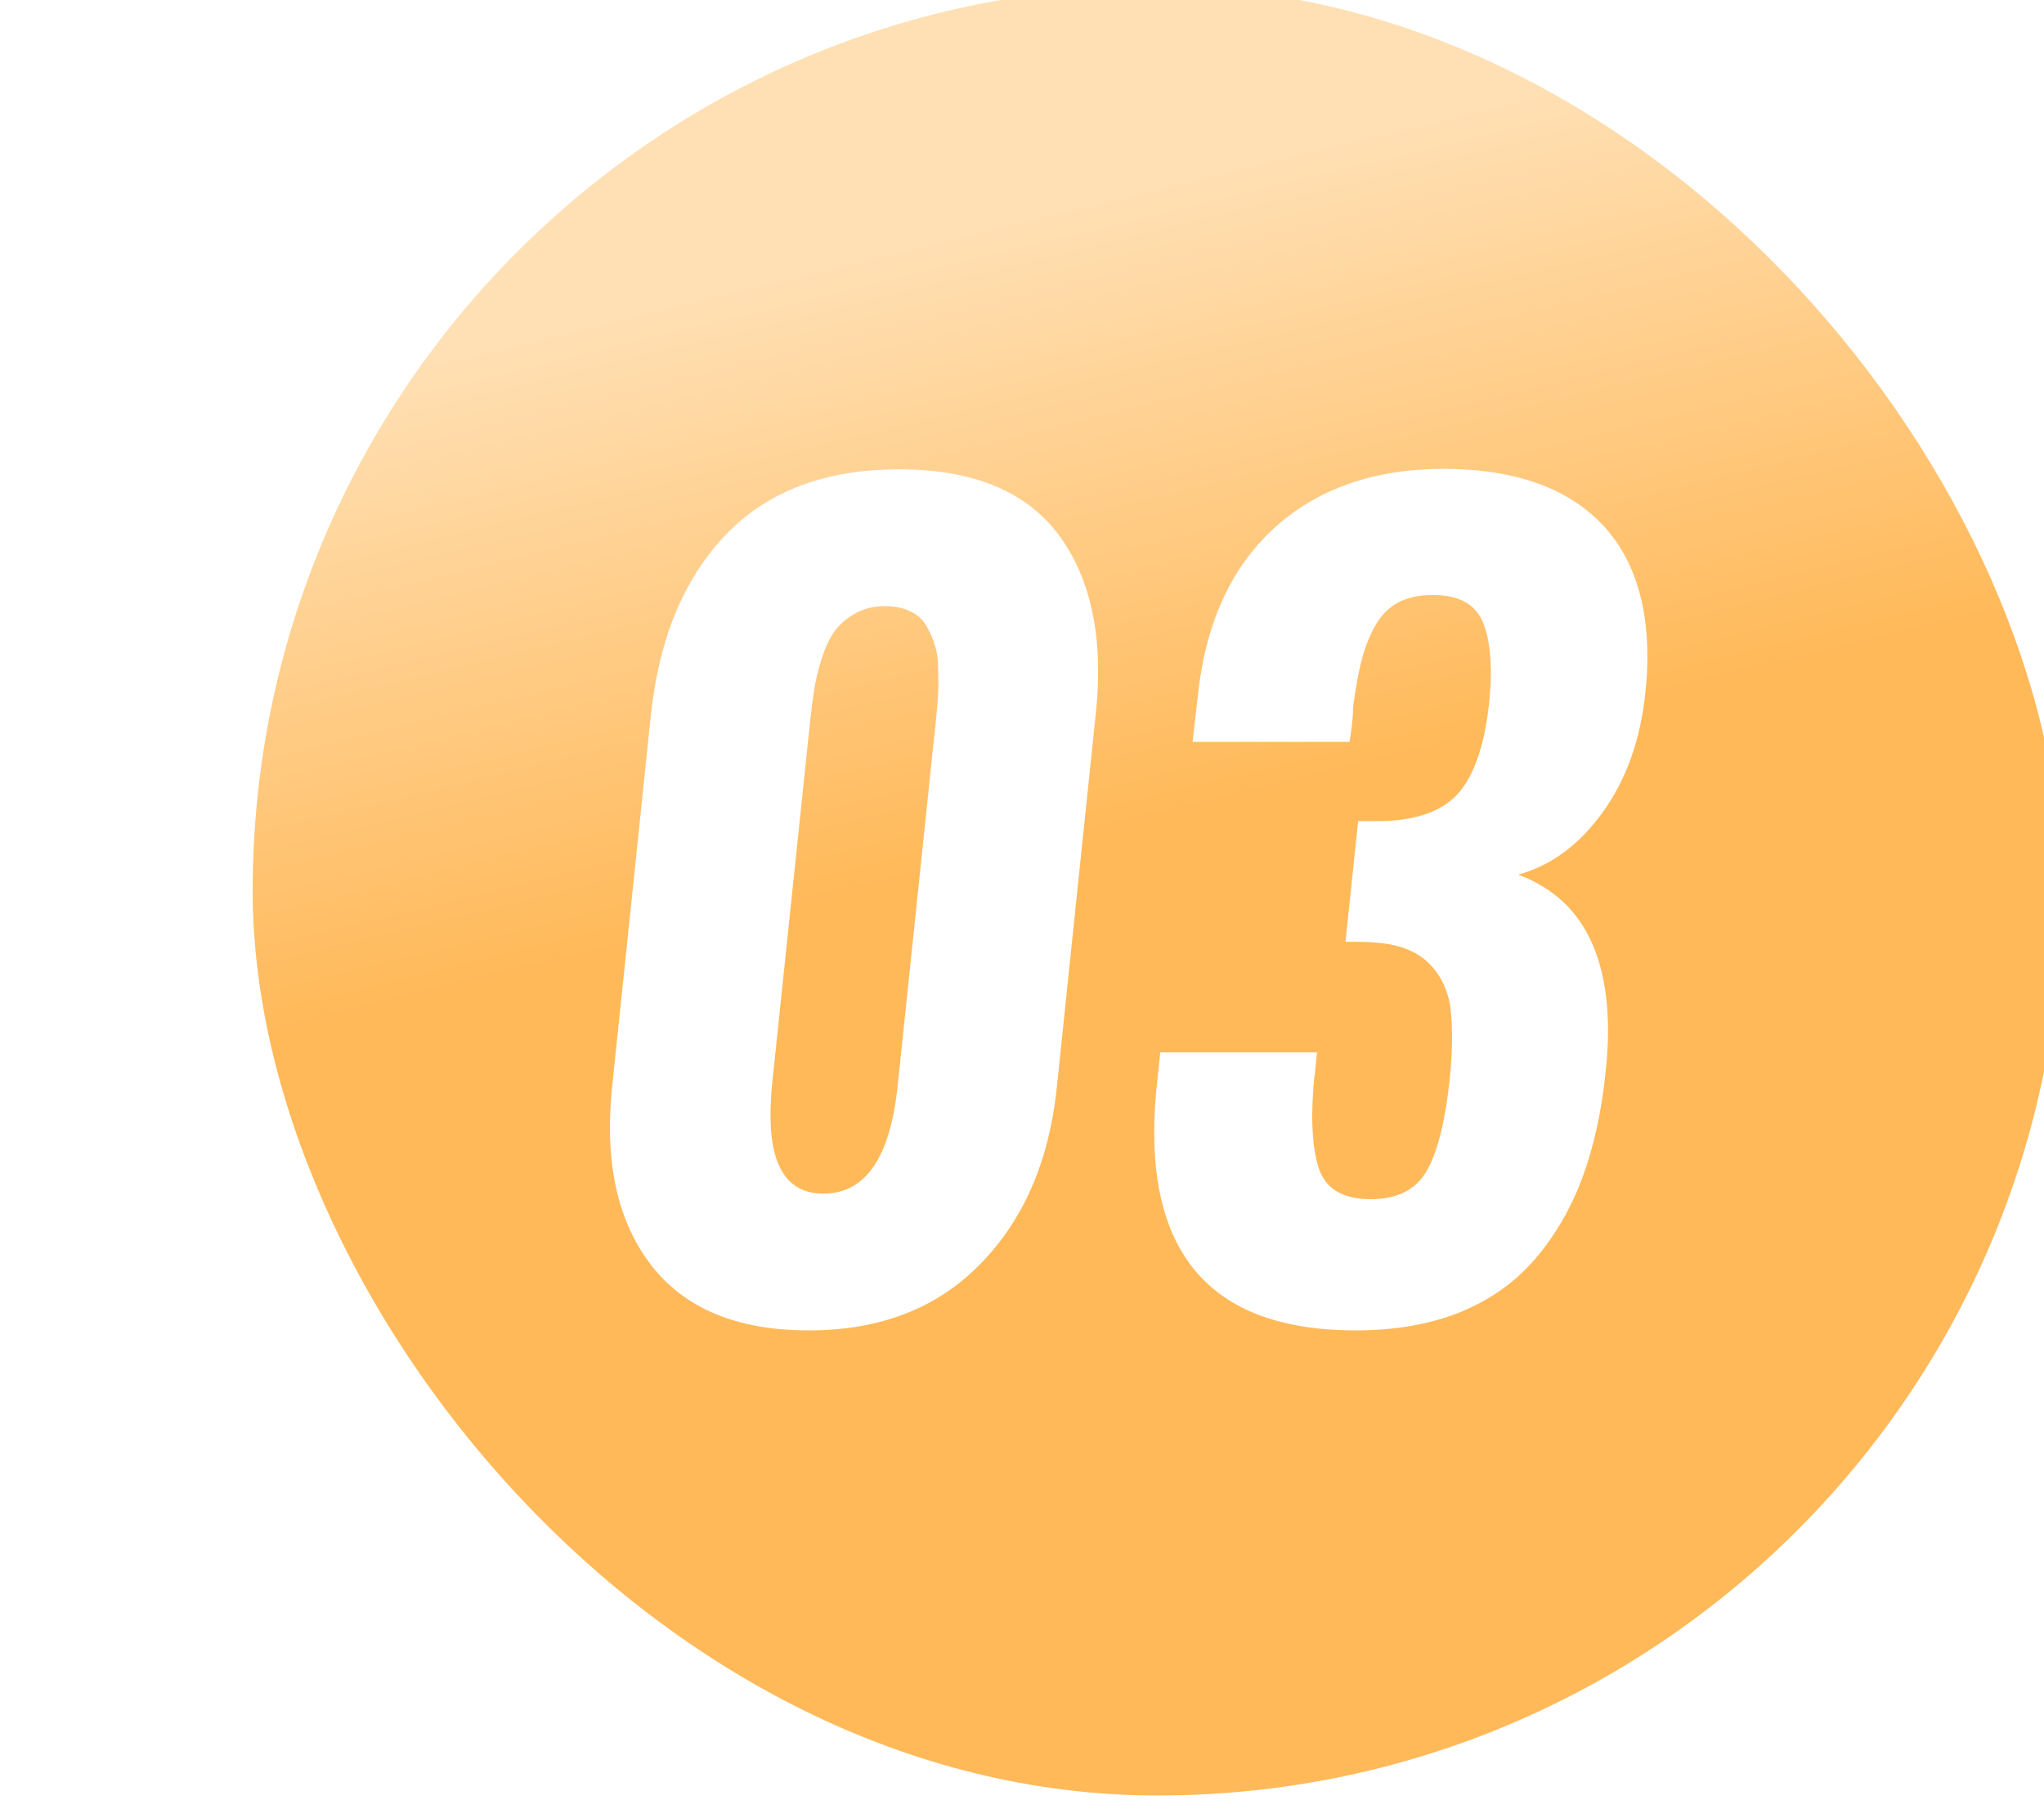 <?xml version="1.0" encoding="UTF-8"?> <svg xmlns="http://www.w3.org/2000/svg" width="453" height="401" viewBox="0 0 453 401" fill="none"><g filter="url(#filter0_f_56_34)"><ellipse cx="96.646" cy="124.146" rx="59" ry="14.5" transform="rotate(-59.887 96.646 124.146)" fill="#D9D9D9"></ellipse></g><g filter="url(#filter1_i_56_34)"><rect x="52" width="401" height="401" rx="200.5" fill="url(#paint0_linear_56_34)"></rect></g><path d="M182.51 264.589C191.834 264.589 197.316 256.571 198.957 240.534L207.46 159.308C207.684 157.145 207.833 155.28 207.908 153.714C207.982 152.147 207.982 150.32 207.908 148.231C207.908 146.143 207.647 144.353 207.124 142.861C206.677 141.369 206.043 139.952 205.222 138.61C204.402 137.192 203.209 136.148 201.642 135.477C200.076 134.731 198.248 134.358 196.16 134.358C193.624 134.358 191.386 134.918 189.447 136.036C187.508 137.155 185.979 138.498 184.86 140.064C183.816 141.556 182.883 143.57 182.063 146.106C181.317 148.567 180.795 150.73 180.496 152.595C180.198 154.46 179.9 156.697 179.601 159.308L171.098 240.534C170.875 242.921 170.763 245.159 170.763 247.247C170.763 258.808 174.679 264.589 182.51 264.589ZM179.266 294.909C163.379 294.909 151.706 290.061 144.247 280.364C138.205 272.458 135.184 262.351 135.184 250.044C135.184 247.21 135.333 244.264 135.632 241.206L144.247 158.525C146.037 141.593 151.556 128.279 160.805 118.583C170.054 108.886 182.883 104.038 199.293 104.038C215.627 104.038 227.412 108.886 234.647 118.583C240.465 126.414 243.374 136.521 243.374 148.903C243.374 151.961 243.188 155.168 242.815 158.525L234.2 241.206C232.484 257.466 226.816 270.481 217.194 280.252C207.647 290.023 195.004 294.909 179.266 294.909ZM300.434 294.909C270.673 294.909 255.793 280.252 255.793 250.939C255.793 247.434 256.017 243.742 256.464 239.863L257.136 233.262H291.931C291.856 233.486 291.745 234.455 291.595 236.171C291.446 237.812 291.334 238.744 291.26 238.968C290.961 242.324 290.812 245.308 290.812 247.918C290.887 252.916 291.446 256.794 292.49 259.554C294.131 263.731 297.898 265.82 303.791 265.82C309.758 265.82 313.935 263.657 316.321 259.33C318.708 255.004 320.386 248.105 321.356 238.632C321.654 235.5 321.804 232.628 321.804 230.017C321.804 227.258 321.654 224.833 321.356 222.745C320.61 218.643 318.82 215.361 315.986 212.899C313.151 210.438 309.086 209.095 303.791 208.872C303.492 208.797 301.628 208.76 298.196 208.76L300.994 182.02H306.028C314.084 181.871 319.864 179.745 323.37 175.643C326.876 171.54 329.113 164.753 330.083 155.28C330.307 152.819 330.419 150.581 330.419 148.567C330.344 143.943 329.71 140.288 328.517 137.603C326.726 133.724 322.997 131.822 317.328 131.897C314.345 131.897 311.772 132.493 309.608 133.687C307.52 134.88 305.842 136.67 304.574 139.057C303.306 141.444 302.336 144.017 301.665 146.777C300.994 149.462 300.397 152.781 299.875 156.735C299.875 158.748 299.614 161.322 299.092 164.454H264.296L265.415 154.721C267.056 138.535 272.65 126.042 282.197 117.24C291.819 108.364 304.462 103.926 320.125 103.926C336.013 104.001 347.835 108.29 355.592 116.793C361.932 123.804 365.102 133.388 365.102 145.546C365.102 148.157 364.953 150.842 364.654 153.602C363.536 164.119 360.366 172.957 355.144 180.118C349.998 187.278 343.77 191.866 336.46 193.879C349.737 198.802 356.375 210.363 356.375 228.563C356.375 231.472 356.189 234.567 355.816 237.849C354.921 246.501 353.205 254.258 350.669 261.121C348.133 267.908 344.665 273.875 340.264 279.022C335.863 284.168 330.307 288.121 323.594 290.881C316.881 293.566 309.161 294.909 300.434 294.909Z" fill="white"></path><defs><filter id="filter0_f_56_34" x="0.789" y="8.886" width="191.714" height="230.52" filterUnits="userSpaceOnUse" color-interpolation-filters="sRGB"><feFlood flood-opacity="0" result="BackgroundImageFix"></feFlood><feBlend mode="normal" in="SourceGraphic" in2="BackgroundImageFix" result="shape"></feBlend><feGaussianBlur stdDeviation="31.85" result="effect1_foregroundBlur_56_34"></feGaussianBlur></filter><filter id="filter1_i_56_34" x="52" y="-3" width="405" height="404" filterUnits="userSpaceOnUse" color-interpolation-filters="sRGB"><feFlood flood-opacity="0" result="BackgroundImageFix"></feFlood><feBlend mode="normal" in="SourceGraphic" in2="BackgroundImageFix" result="shape"></feBlend><feColorMatrix in="SourceAlpha" type="matrix" values="0 0 0 0 0 0 0 0 0 0 0 0 0 0 0 0 0 0 127 0" result="hardAlpha"></feColorMatrix><feOffset dx="4" dy="-3"></feOffset><feGaussianBlur stdDeviation="16.95"></feGaussianBlur><feComposite in2="hardAlpha" operator="arithmetic" k2="-1" k3="1"></feComposite><feColorMatrix type="matrix" values="0 0 0 0 1 0 0 0 0 0.969 0 0 0 0 0.806 0 0 0 1 0"></feColorMatrix><feBlend mode="normal" in2="shape" result="effect1_innerShadow_56_34"></feBlend></filter><linearGradient id="paint0_linear_56_34" x1="153.001" y1="65.5" x2="186.001" y2="201" gradientUnits="userSpaceOnUse"><stop stop-color="#FFE0B5"></stop><stop offset="1" stop-color="#FFB959"></stop></linearGradient></defs></svg> 